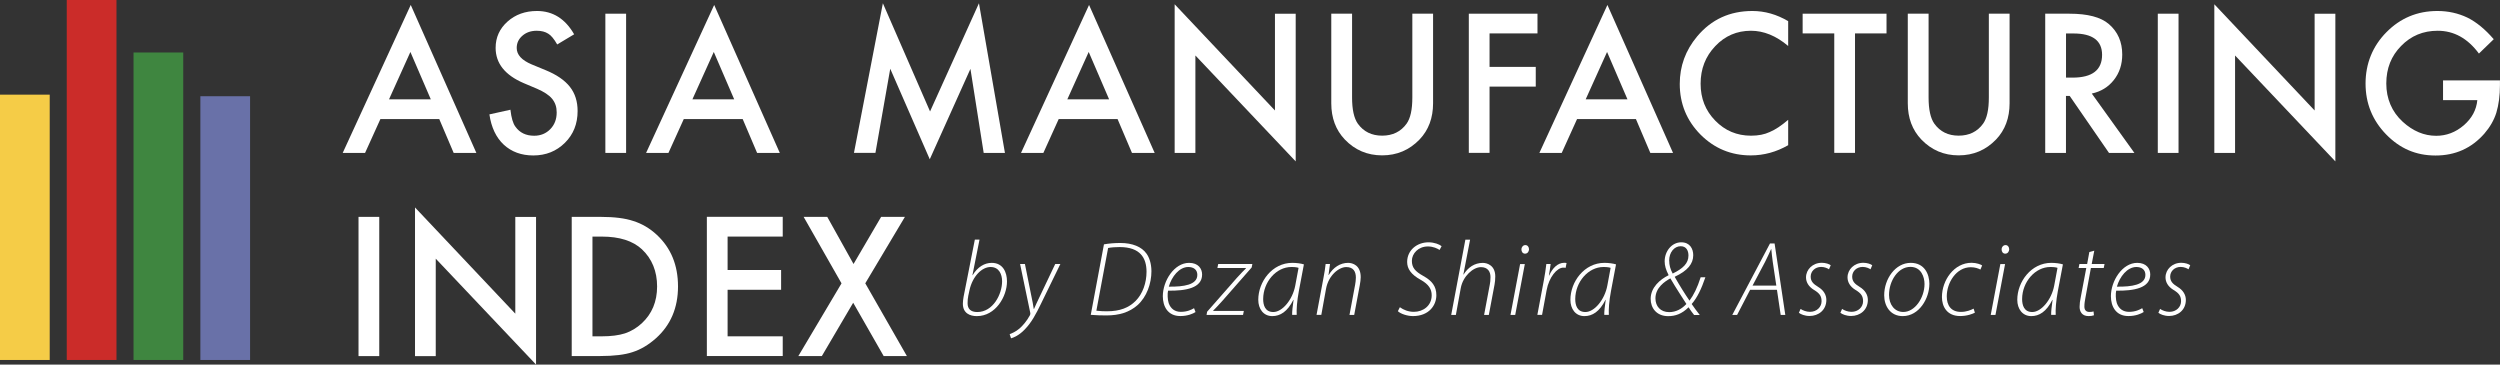 <svg width="288" height="42" viewBox="0 0 288 42" fill="none" xmlns="http://www.w3.org/2000/svg">
<rect x="0" y="0" width="288" height="42" fill="#333333" stroke="none"/>
<g clip-path="url(#clip0_4718_1669)">
<path d="M50.603 13.719H43.821L42.056 17.616H39.48L47.318 0.57L54.877 17.616H52.263L50.603 13.719ZM49.628 11.441L47.278 5.986L44.816 11.441H49.628Z" fill="white"/>
<path d="M66.128 3.96L64.19 5.122C63.825 4.484 63.48 4.067 63.155 3.879C62.81 3.658 62.372 3.543 61.834 3.543C61.17 3.543 60.62 3.731 60.182 4.114C59.744 4.491 59.525 4.961 59.525 5.525C59.525 6.312 60.102 6.936 61.25 7.42L62.83 8.072C64.117 8.596 65.053 9.241 65.65 10C66.248 10.759 66.54 11.687 66.54 12.789C66.54 14.267 66.055 15.483 65.079 16.45C64.104 17.418 62.889 17.908 61.436 17.908C60.062 17.908 58.927 17.492 58.031 16.665C57.149 15.839 56.598 14.677 56.379 13.178L58.801 12.641C58.907 13.581 59.1 14.233 59.379 14.596C59.87 15.288 60.587 15.637 61.535 15.637C62.279 15.637 62.903 15.382 63.394 14.878C63.885 14.374 64.13 13.736 64.13 12.957C64.13 12.648 64.091 12.359 64.004 12.103C63.918 11.841 63.785 11.606 63.606 11.384C63.427 11.163 63.188 10.961 62.903 10.773C62.617 10.585 62.272 10.403 61.874 10.229L60.348 9.584C58.177 8.656 57.096 7.299 57.096 5.512C57.096 4.309 57.554 3.301 58.463 2.488C59.372 1.675 60.507 1.266 61.861 1.266C63.686 1.266 65.113 2.159 66.141 3.953L66.128 3.96Z" fill="white"/>
<path d="M72.127 1.578V17.616H69.738V1.578H72.127Z" fill="white"/>
<path d="M85.553 13.719H78.77L77.005 17.616H74.43L82.274 0.57L89.833 17.616H87.218L85.559 13.719H85.553ZM84.577 11.441L82.228 5.986L79.766 11.441H84.577Z" fill="white"/>
<path d="M98.375 17.616L101.707 0.375L107.142 12.839L112.776 0.375L115.769 17.616H113.321L111.794 7.934L107.109 18.348L102.556 7.92L100.85 17.609H98.375V17.616Z" fill="white"/>
<path d="M128.744 13.719H121.961L120.196 17.616H117.621L125.459 0.57L133.018 17.616H130.403L128.744 13.719ZM127.768 11.441L125.419 5.986L122.957 11.441H127.768Z" fill="white"/>
<path d="M135.32 17.619V0.492L146.875 12.727V1.581H149.264V18.593L137.709 6.391V17.619H135.32Z" fill="white"/>
<path d="M155.759 1.578V11.233C155.759 12.611 155.978 13.618 156.423 14.25C157.086 15.171 158.022 15.627 159.223 15.627C160.425 15.627 161.374 15.171 162.037 14.25C162.482 13.632 162.701 12.631 162.701 11.233V1.578H165.09V11.898C165.09 13.585 164.572 14.982 163.53 16.071C162.362 17.287 160.922 17.898 159.223 17.898C157.524 17.898 156.084 17.287 154.923 16.071C153.881 14.976 153.363 13.585 153.363 11.898V1.578H155.752H155.759Z" fill="white"/>
<path d="M177.118 3.849H171.596V7.706H176.919V9.977H171.596V17.61H169.207V1.578H177.118V3.849Z" fill="white"/>
<path d="M188.459 13.719H181.676L179.911 17.616H177.336L185.174 0.57L192.733 17.616H190.118L188.459 13.719ZM187.483 11.441L185.134 5.986L182.672 11.441H187.483Z" fill="white"/>
<path d="M205.998 2.435V5.297C204.617 4.128 203.184 3.543 201.711 3.543C200.085 3.543 198.711 4.135 197.596 5.317C196.474 6.493 195.91 7.938 195.91 9.637C195.91 11.337 196.468 12.742 197.596 13.897C198.718 15.053 200.091 15.631 201.717 15.631C202.56 15.631 203.27 15.49 203.861 15.214C204.193 15.073 204.531 14.892 204.883 14.656C205.235 14.421 205.606 14.139 205.998 13.803V16.726C204.631 17.512 203.191 17.902 201.691 17.902C199.428 17.902 197.496 17.102 195.897 15.503C194.304 13.89 193.508 11.942 193.508 9.664C193.508 7.622 194.171 5.801 195.505 4.202C197.145 2.24 199.268 1.266 201.877 1.266C203.297 1.266 204.671 1.655 205.998 2.435Z" fill="white"/>
<path d="M213.697 3.849V17.61H211.308V3.849H207.664V1.578H217.327V3.849H213.697Z" fill="white"/>
<path d="M222.173 1.578V11.233C222.173 12.611 222.392 13.618 222.837 14.25C223.5 15.171 224.436 15.627 225.637 15.627C226.839 15.627 227.788 15.171 228.451 14.25C228.896 13.632 229.115 12.631 229.115 11.233V1.578H231.504V11.898C231.504 13.585 230.986 14.982 229.945 16.071C228.777 17.287 227.336 17.898 225.637 17.898C223.938 17.898 222.505 17.287 221.337 16.071C220.295 14.976 219.777 13.585 219.777 11.898V1.578H222.167H222.173Z" fill="white"/>
<path d="M240.978 10.783L245.883 17.616H242.956L238.43 11.052H237.999V17.616H235.609V1.578H238.41C240.501 1.578 242.014 1.975 242.943 2.774C243.971 3.661 244.482 4.83 244.482 6.281C244.482 7.417 244.164 8.391 243.52 9.211C242.876 10.03 242.027 10.548 240.978 10.776V10.783ZM238.005 8.942H238.762C241.025 8.942 242.16 8.069 242.16 6.315C242.16 4.676 241.058 3.856 238.855 3.856H238.005V8.942Z" fill="white"/>
<path d="M250.967 1.578V17.616H248.578V1.578H250.967Z" fill="white"/>
<path d="M255.09 17.619V0.492L266.644 12.727V1.581H269.033V18.593L257.479 6.391V17.619H255.09Z" fill="white"/>
<path d="M281.451 9.261H287.995V9.792C287.995 10.995 287.855 12.063 287.577 12.99C287.305 13.85 286.84 14.65 286.19 15.402C284.716 17.075 282.851 17.915 280.575 17.915C278.299 17.915 276.46 17.102 274.881 15.483C273.301 13.857 272.512 11.902 272.512 9.624C272.512 7.346 273.315 5.324 274.921 3.705C276.527 2.079 278.485 1.266 280.788 1.266C282.029 1.266 283.183 1.521 284.252 2.032C285.28 2.542 286.289 3.369 287.278 4.518L285.572 6.17C284.272 4.417 282.692 3.543 280.821 3.543C279.142 3.543 277.741 4.128 276.606 5.297C275.472 6.446 274.901 7.884 274.901 9.617C274.901 11.351 275.531 12.876 276.799 14.032C277.98 15.107 279.261 15.644 280.648 15.644C281.823 15.644 282.885 15.241 283.82 14.441C284.756 13.635 285.28 12.668 285.387 11.539H281.438V9.268L281.451 9.261Z" fill="white"/>
<path d="M43.69 24.984V41.023H41.301V24.984H43.69Z" fill="white"/>
<path d="M47.809 41.025V23.898L59.363 36.134V24.987H61.752V41.999L50.198 29.798V41.025H47.809Z" fill="white"/>
<path d="M65.862 41.023V24.984H69.187C70.78 24.984 72.041 25.146 72.963 25.461C73.952 25.77 74.855 26.301 75.658 27.047C77.29 28.559 78.107 30.541 78.107 33C78.107 35.459 77.257 37.461 75.552 38.98C74.695 39.739 73.799 40.27 72.864 40.566C71.988 40.861 70.747 41.016 69.141 41.016H65.856L65.862 41.023ZM68.251 38.745H69.326C70.401 38.745 71.291 38.63 72.001 38.402C72.711 38.16 73.355 37.777 73.932 37.246C75.107 36.158 75.698 34.74 75.698 33C75.698 31.26 75.114 29.815 73.952 28.72C72.903 27.746 71.364 27.255 69.326 27.255H68.251V38.745Z" fill="white"/>
<path d="M90.17 27.254H83.819V31.104H89.984V33.382H83.819V38.744H90.17V41.015H81.43V24.977H90.17V27.248V27.254Z" fill="white"/>
<path d="M96.939 32.637L92.579 24.984H95.3L98.327 30.413L101.505 24.984H104.246L99.68 32.637L104.472 41.016H101.797L98.287 34.875L94.677 41.016H91.969L96.946 32.637H96.939Z" fill="white"/>
<path d="M0 10.904L0 41.469H5.727L5.727 10.904H0Z" fill="#F5CC47"/>
<path d="M7.691 -0L7.691 41.469H13.419L13.419 -0H7.691Z" fill="#CB2C29"/>
<path d="M15.383 6.047L15.383 41.469H21.11V6.047H15.383Z" fill="#3F8640"/>
<path d="M23.082 11.086L23.082 41.469H28.809V11.086H23.082Z" fill="#6971A8"/>
<path d="M112.84 27.602L112.024 31.7H112.05C112.621 30.746 113.424 30.282 114.247 30.282C115.554 30.282 116.005 31.384 116.005 32.419C116.005 34.166 114.685 36.417 112.535 36.417C111.738 36.417 110.922 36.088 110.922 34.986C110.922 34.744 110.962 34.415 111.008 34.173L112.302 27.602H112.846H112.84ZM111.539 34.139C111.493 34.341 111.466 34.589 111.466 34.939C111.466 35.584 111.831 35.947 112.581 35.947C114.406 35.947 115.441 33.884 115.441 32.406C115.441 31.579 115.076 30.759 114.114 30.759C113.105 30.759 112.037 31.834 111.685 33.427L111.532 34.139H111.539Z" fill="white"/>
<path d="M118.071 30.414L118.781 33.948C118.934 34.667 119.02 35.111 119.087 35.588H119.12C119.286 35.198 119.485 34.768 119.803 34.109L121.562 30.414H122.153L119.903 35.03C119.372 36.118 118.854 37.133 118.051 37.953C117.421 38.618 116.777 38.893 116.472 38.974L116.312 38.497C116.545 38.403 116.996 38.228 117.421 37.865C117.812 37.536 118.284 36.992 118.655 36.3C118.708 36.199 118.695 36.132 118.688 36.044L117.514 30.414H118.071Z" fill="white"/>
<path d="M127.183 28.147C127.76 28.046 128.397 27.992 129.067 27.992C130.474 27.992 131.53 28.442 132.074 29.215C132.372 29.618 132.638 30.303 132.645 31.237C132.645 32.662 132.107 34.207 131.032 35.161C130.096 35.981 128.915 36.337 127.475 36.337C126.93 36.337 126.26 36.324 125.656 36.27L127.176 28.147H127.183ZM126.293 35.793C126.758 35.853 127.222 35.86 127.521 35.86C129.028 35.86 130.036 35.444 130.806 34.684C131.649 33.851 132.08 32.568 132.08 31.305C132.08 29.753 131.384 28.462 128.988 28.462C128.59 28.462 128.012 28.489 127.654 28.57L126.3 35.8L126.293 35.793Z" fill="white"/>
<path d="M137.733 35.945C137.441 36.133 136.831 36.409 135.975 36.409C134.508 36.409 133.957 35.273 133.957 34.124C133.957 32.364 135.264 30.281 136.983 30.281C138.039 30.281 138.483 30.946 138.483 31.625C138.483 33.197 136.592 33.513 134.561 33.486C134.481 33.795 134.495 34.521 134.634 34.924C134.873 35.596 135.377 35.925 136.034 35.925C136.764 35.925 137.269 35.676 137.554 35.502L137.72 35.939L137.733 35.945ZM136.89 30.758C135.848 30.758 134.972 31.867 134.647 33.023C136.359 33.043 137.932 32.821 137.932 31.665C137.932 31.061 137.494 30.758 136.89 30.758Z" fill="white"/>
<path d="M139.049 35.924L142.454 32.047C142.951 31.482 143.243 31.214 143.529 30.918V30.871H140.244L140.337 30.414H144.272L144.193 30.811L140.828 34.647C140.303 35.238 140.031 35.507 139.759 35.782V35.823H143.29L143.197 36.28H138.996L139.056 35.924H139.049Z" fill="white"/>
<path d="M148.855 36.281C148.842 35.918 148.915 35.273 149.021 34.541H148.995C148.311 35.912 147.475 36.416 146.566 36.416C145.544 36.416 144.953 35.583 144.953 34.541C144.953 32.452 146.553 30.281 148.869 30.281C149.34 30.281 149.864 30.348 150.209 30.456L149.632 33.506C149.406 34.696 149.347 35.676 149.38 36.275H148.855V36.281ZM149.599 30.859C149.453 30.805 149.207 30.758 148.769 30.758C147.017 30.758 145.531 32.472 145.517 34.447C145.517 35.153 145.736 35.945 146.685 35.945C147.721 35.945 148.909 34.534 149.214 32.895L149.592 30.866L149.599 30.859Z" fill="white"/>
<path d="M151.664 36.281L152.467 31.995C152.587 31.397 152.66 30.879 152.713 30.416H153.217L153.044 31.679H153.071C153.575 30.812 154.398 30.281 155.301 30.281C155.825 30.281 156.754 30.563 156.754 31.927C156.754 32.189 156.708 32.519 156.648 32.848L156.004 36.281H155.46L156.111 32.801C156.15 32.559 156.197 32.263 156.197 31.988C156.197 31.289 155.918 30.765 155.082 30.765C154.246 30.765 153.038 31.719 152.759 33.271L152.215 36.275H151.671L151.664 36.281Z" fill="white"/>
<path d="M161.267 35.392C161.686 35.701 162.25 35.923 162.88 35.923C163.942 35.923 164.931 35.224 164.931 34.015C164.931 33.316 164.599 32.765 163.683 32.248C162.535 31.616 162.104 30.951 162.104 30.178C162.104 28.821 163.238 27.914 164.566 27.914C165.236 27.914 165.833 28.156 166.072 28.358L165.84 28.794C165.588 28.633 165.123 28.391 164.493 28.391C163.371 28.391 162.654 29.224 162.648 30.037C162.648 30.823 163.006 31.253 163.955 31.784C164.964 32.342 165.468 32.98 165.468 34.008C165.468 35.184 164.606 36.413 162.767 36.413C162.15 36.413 161.354 36.165 161.035 35.849L161.261 35.399L161.267 35.392Z" fill="white"/>
<path d="M167.179 36.283L168.811 27.609H169.355L168.579 31.627H168.605C169.116 30.801 169.873 30.284 170.822 30.284C171.326 30.284 172.255 30.579 172.255 31.842C172.255 32.178 172.222 32.521 172.169 32.796L171.512 36.283H170.968L171.625 32.783C171.665 32.581 171.705 32.292 171.705 31.923C171.705 31.285 171.386 30.774 170.603 30.774C169.727 30.774 168.539 31.788 168.28 33.186L167.716 36.283H167.172H167.179Z" fill="white"/>
<path d="M174.008 36.284L175.116 30.418H175.66L174.552 36.284H174.008ZM175.269 28.732C175.269 28.463 175.461 28.234 175.72 28.234C175.979 28.234 176.145 28.456 176.145 28.732C176.125 28.994 175.966 29.222 175.68 29.222C175.415 29.222 175.262 28.987 175.269 28.732Z" fill="white"/>
<path d="M177.102 36.28L177.845 32.323C177.978 31.631 178.071 30.986 178.137 30.415H178.635C178.575 30.831 178.522 31.248 178.436 31.731H178.469C178.827 30.912 179.438 30.273 180.201 30.273C180.28 30.273 180.4 30.28 180.466 30.3L180.36 30.858C180.294 30.838 180.207 30.831 180.088 30.831C179.371 30.831 178.442 31.933 178.17 33.431L177.646 36.273H177.102V36.28Z" fill="white"/>
<path d="M184.812 36.281C184.799 35.918 184.872 35.273 184.978 34.541H184.952C184.268 35.912 183.432 36.416 182.523 36.416C181.501 36.416 180.91 35.583 180.91 34.541C180.91 32.452 182.516 30.281 184.826 30.281C185.297 30.281 185.821 30.348 186.166 30.456L185.589 33.506C185.363 34.696 185.304 35.676 185.337 36.275H184.812V36.281ZM185.549 30.859C185.403 30.805 185.158 30.758 184.72 30.758C182.967 30.758 181.481 32.472 181.468 34.447C181.468 35.153 181.687 35.945 182.636 35.945C183.671 35.945 184.859 34.534 185.164 32.895L185.542 30.866L185.549 30.859Z" fill="white"/>
<path d="M195.16 36.286C194.935 36.01 194.755 35.748 194.523 35.399C193.747 36.165 193.003 36.42 192.174 36.42C190.827 36.42 190.156 35.473 190.156 34.431C190.156 33.114 191.231 32.194 192.214 31.71V31.67C191.908 31.079 191.769 30.595 191.769 30.104C191.769 28.949 192.579 27.914 193.68 27.914C194.682 27.914 195.061 28.667 195.061 29.399C195.061 30.4 194.397 31.2 192.937 31.878V31.912C193.461 32.839 194.138 33.928 194.629 34.633C195.107 33.995 195.525 33.161 195.917 31.939H196.461C196.003 33.282 195.519 34.297 194.881 35.023C195.16 35.419 195.439 35.822 195.811 36.286H195.167H195.16ZM194.271 35.016C193.906 34.425 193.116 33.262 192.426 32.066C191.782 32.429 190.707 33.135 190.707 34.371C190.707 35.278 191.284 35.957 192.287 35.957C193.07 35.957 193.753 35.587 194.271 35.016ZM192.293 30.03C192.293 30.534 192.413 30.998 192.691 31.515C193.899 30.924 194.51 30.326 194.51 29.439C194.51 28.902 194.284 28.364 193.614 28.364C192.877 28.364 192.287 29.07 192.287 30.024L192.293 30.03Z" fill="white"/>
<path d="M201.612 33.388L200.112 36.284H199.555L203.902 28.047H204.433L205.667 36.284H205.136L204.705 33.388H201.612ZM204.632 32.911L204.22 30.157C204.167 29.74 204.094 29.176 204.054 28.699H204.028C203.809 29.182 203.616 29.619 203.357 30.13L201.891 32.905H204.638L204.632 32.911Z" fill="white"/>
<path d="M207.43 35.588C207.668 35.756 208.087 35.924 208.511 35.924C209.301 35.924 209.845 35.36 209.845 34.701C209.845 34.137 209.633 33.794 208.989 33.411C208.319 33.008 208.053 32.477 208.053 31.953C208.053 31.046 208.823 30.273 209.872 30.273C210.303 30.273 210.728 30.415 210.9 30.556L210.701 31.026C210.529 30.905 210.19 30.75 209.799 30.75C209.095 30.75 208.591 31.248 208.591 31.866C208.591 32.417 208.896 32.712 209.447 33.048C210.104 33.445 210.396 33.989 210.396 34.553C210.396 35.716 209.494 36.401 208.465 36.401C207.907 36.401 207.443 36.206 207.23 36.032L207.43 35.581V35.588Z" fill="white"/>
<path d="M212.211 35.588C212.45 35.756 212.868 35.924 213.293 35.924C214.082 35.924 214.627 35.36 214.627 34.701C214.627 34.137 214.414 33.794 213.77 33.411C213.1 33.008 212.835 32.477 212.835 31.953C212.835 31.046 213.604 30.273 214.653 30.273C215.084 30.273 215.509 30.415 215.682 30.556L215.483 31.026C215.31 30.905 214.972 30.75 214.58 30.75C213.877 30.75 213.372 31.248 213.372 31.866C213.372 32.417 213.677 32.712 214.228 33.048C214.885 33.445 215.177 33.989 215.177 34.553C215.177 35.716 214.275 36.401 213.246 36.401C212.689 36.401 212.224 36.206 212.012 36.032L212.211 35.581V35.588Z" fill="white"/>
<path d="M222.262 32.734C222.262 34.34 221.107 36.416 219.196 36.416C217.755 36.416 217.059 35.246 217.059 34.017C217.059 32.136 218.339 30.281 220.118 30.281C221.684 30.281 222.268 31.551 222.268 32.734H222.262ZM217.616 33.97C217.616 35.092 218.253 35.939 219.269 35.939C220.589 35.939 221.704 34.313 221.704 32.714C221.704 31.941 221.339 30.745 220.078 30.745C218.658 30.745 217.616 32.351 217.616 33.97Z" fill="white"/>
<path d="M227.514 36.018C227.262 36.146 226.651 36.408 225.808 36.408C224.275 36.408 223.711 35.299 223.711 34.224C223.711 32.269 225.118 30.273 227.122 30.273C227.693 30.273 228.224 30.475 228.343 30.582L228.144 31.053C227.899 30.925 227.527 30.784 227.036 30.784C225.35 30.784 224.268 32.578 224.268 34.137C224.268 35.178 224.753 35.931 225.901 35.931C226.551 35.931 227.062 35.709 227.361 35.554L227.507 36.025L227.514 36.018Z" fill="white"/>
<path d="M229.332 36.284L230.44 30.418H230.985L229.876 36.284H229.332ZM230.586 28.732C230.586 28.463 230.779 28.234 231.038 28.234C231.296 28.234 231.462 28.456 231.462 28.732C231.442 28.994 231.283 29.222 230.998 29.222C230.732 29.222 230.58 28.987 230.586 28.732Z" fill="white"/>
<path d="M236.293 36.281C236.28 35.918 236.353 35.273 236.459 34.541H236.432C235.749 35.912 234.913 36.416 234.003 36.416C232.981 36.416 232.391 35.583 232.391 34.541C232.391 32.452 233.997 30.281 236.306 30.281C236.777 30.281 237.302 30.348 237.647 30.456L237.069 33.506C236.844 34.696 236.784 35.676 236.817 36.275H236.293V36.281ZM237.03 30.859C236.884 30.805 236.638 30.758 236.2 30.758C234.448 30.758 232.961 32.472 232.948 34.447C232.948 35.153 233.167 35.945 234.116 35.945C235.151 35.945 236.339 34.534 236.645 32.895L237.023 30.866L237.03 30.859Z" fill="white"/>
<path d="M241.262 28.875L240.964 30.414H242.443L242.351 30.87H240.871L240.247 34.264C240.174 34.653 240.121 34.956 240.121 35.318C240.121 35.708 240.313 35.937 240.705 35.937C240.904 35.937 241.056 35.916 241.176 35.876L241.222 36.32C241.076 36.38 240.844 36.414 240.605 36.414C239.822 36.414 239.57 35.869 239.57 35.352C239.57 34.996 239.616 34.653 239.703 34.243L240.34 30.87H239.457L239.55 30.414H240.439L240.691 29.036L241.275 28.875H241.262Z" fill="white"/>
<path d="M246.952 35.945C246.66 36.133 246.049 36.409 245.193 36.409C243.727 36.409 243.176 35.273 243.176 34.124C243.176 32.364 244.483 30.281 246.209 30.281C247.264 30.281 247.709 30.946 247.709 31.625C247.709 33.197 245.817 33.513 243.786 33.486C243.707 33.795 243.72 34.521 243.859 34.924C244.098 35.596 244.603 35.925 245.266 35.925C245.996 35.925 246.494 35.676 246.786 35.502L246.952 35.939V35.945ZM246.109 30.758C245.067 30.758 244.191 31.867 243.866 33.023C245.578 33.043 247.151 32.821 247.151 31.665C247.151 31.061 246.713 30.758 246.109 30.758Z" fill="white"/>
<path d="M248.844 35.588C249.083 35.756 249.501 35.924 249.925 35.924C250.715 35.924 251.259 35.36 251.259 34.701C251.259 34.137 251.047 33.794 250.403 33.411C249.733 33.008 249.467 32.477 249.467 31.953C249.467 31.046 250.237 30.273 251.286 30.273C251.717 30.273 252.142 30.415 252.315 30.556L252.115 31.026C251.943 30.905 251.604 30.75 251.213 30.75C250.509 30.75 250.005 31.248 250.005 31.866C250.005 32.417 250.31 32.712 250.861 33.048C251.518 33.445 251.81 33.989 251.81 34.553C251.81 35.716 250.908 36.401 249.879 36.401C249.321 36.401 248.857 36.206 248.645 36.032L248.844 35.581V35.588Z" fill="white"/>
</g>
<defs>
<clipPath id="clip0_4718_1669">
<rect width="288" height="42" fill="white"/>
</clipPath>
</defs>
</svg>
